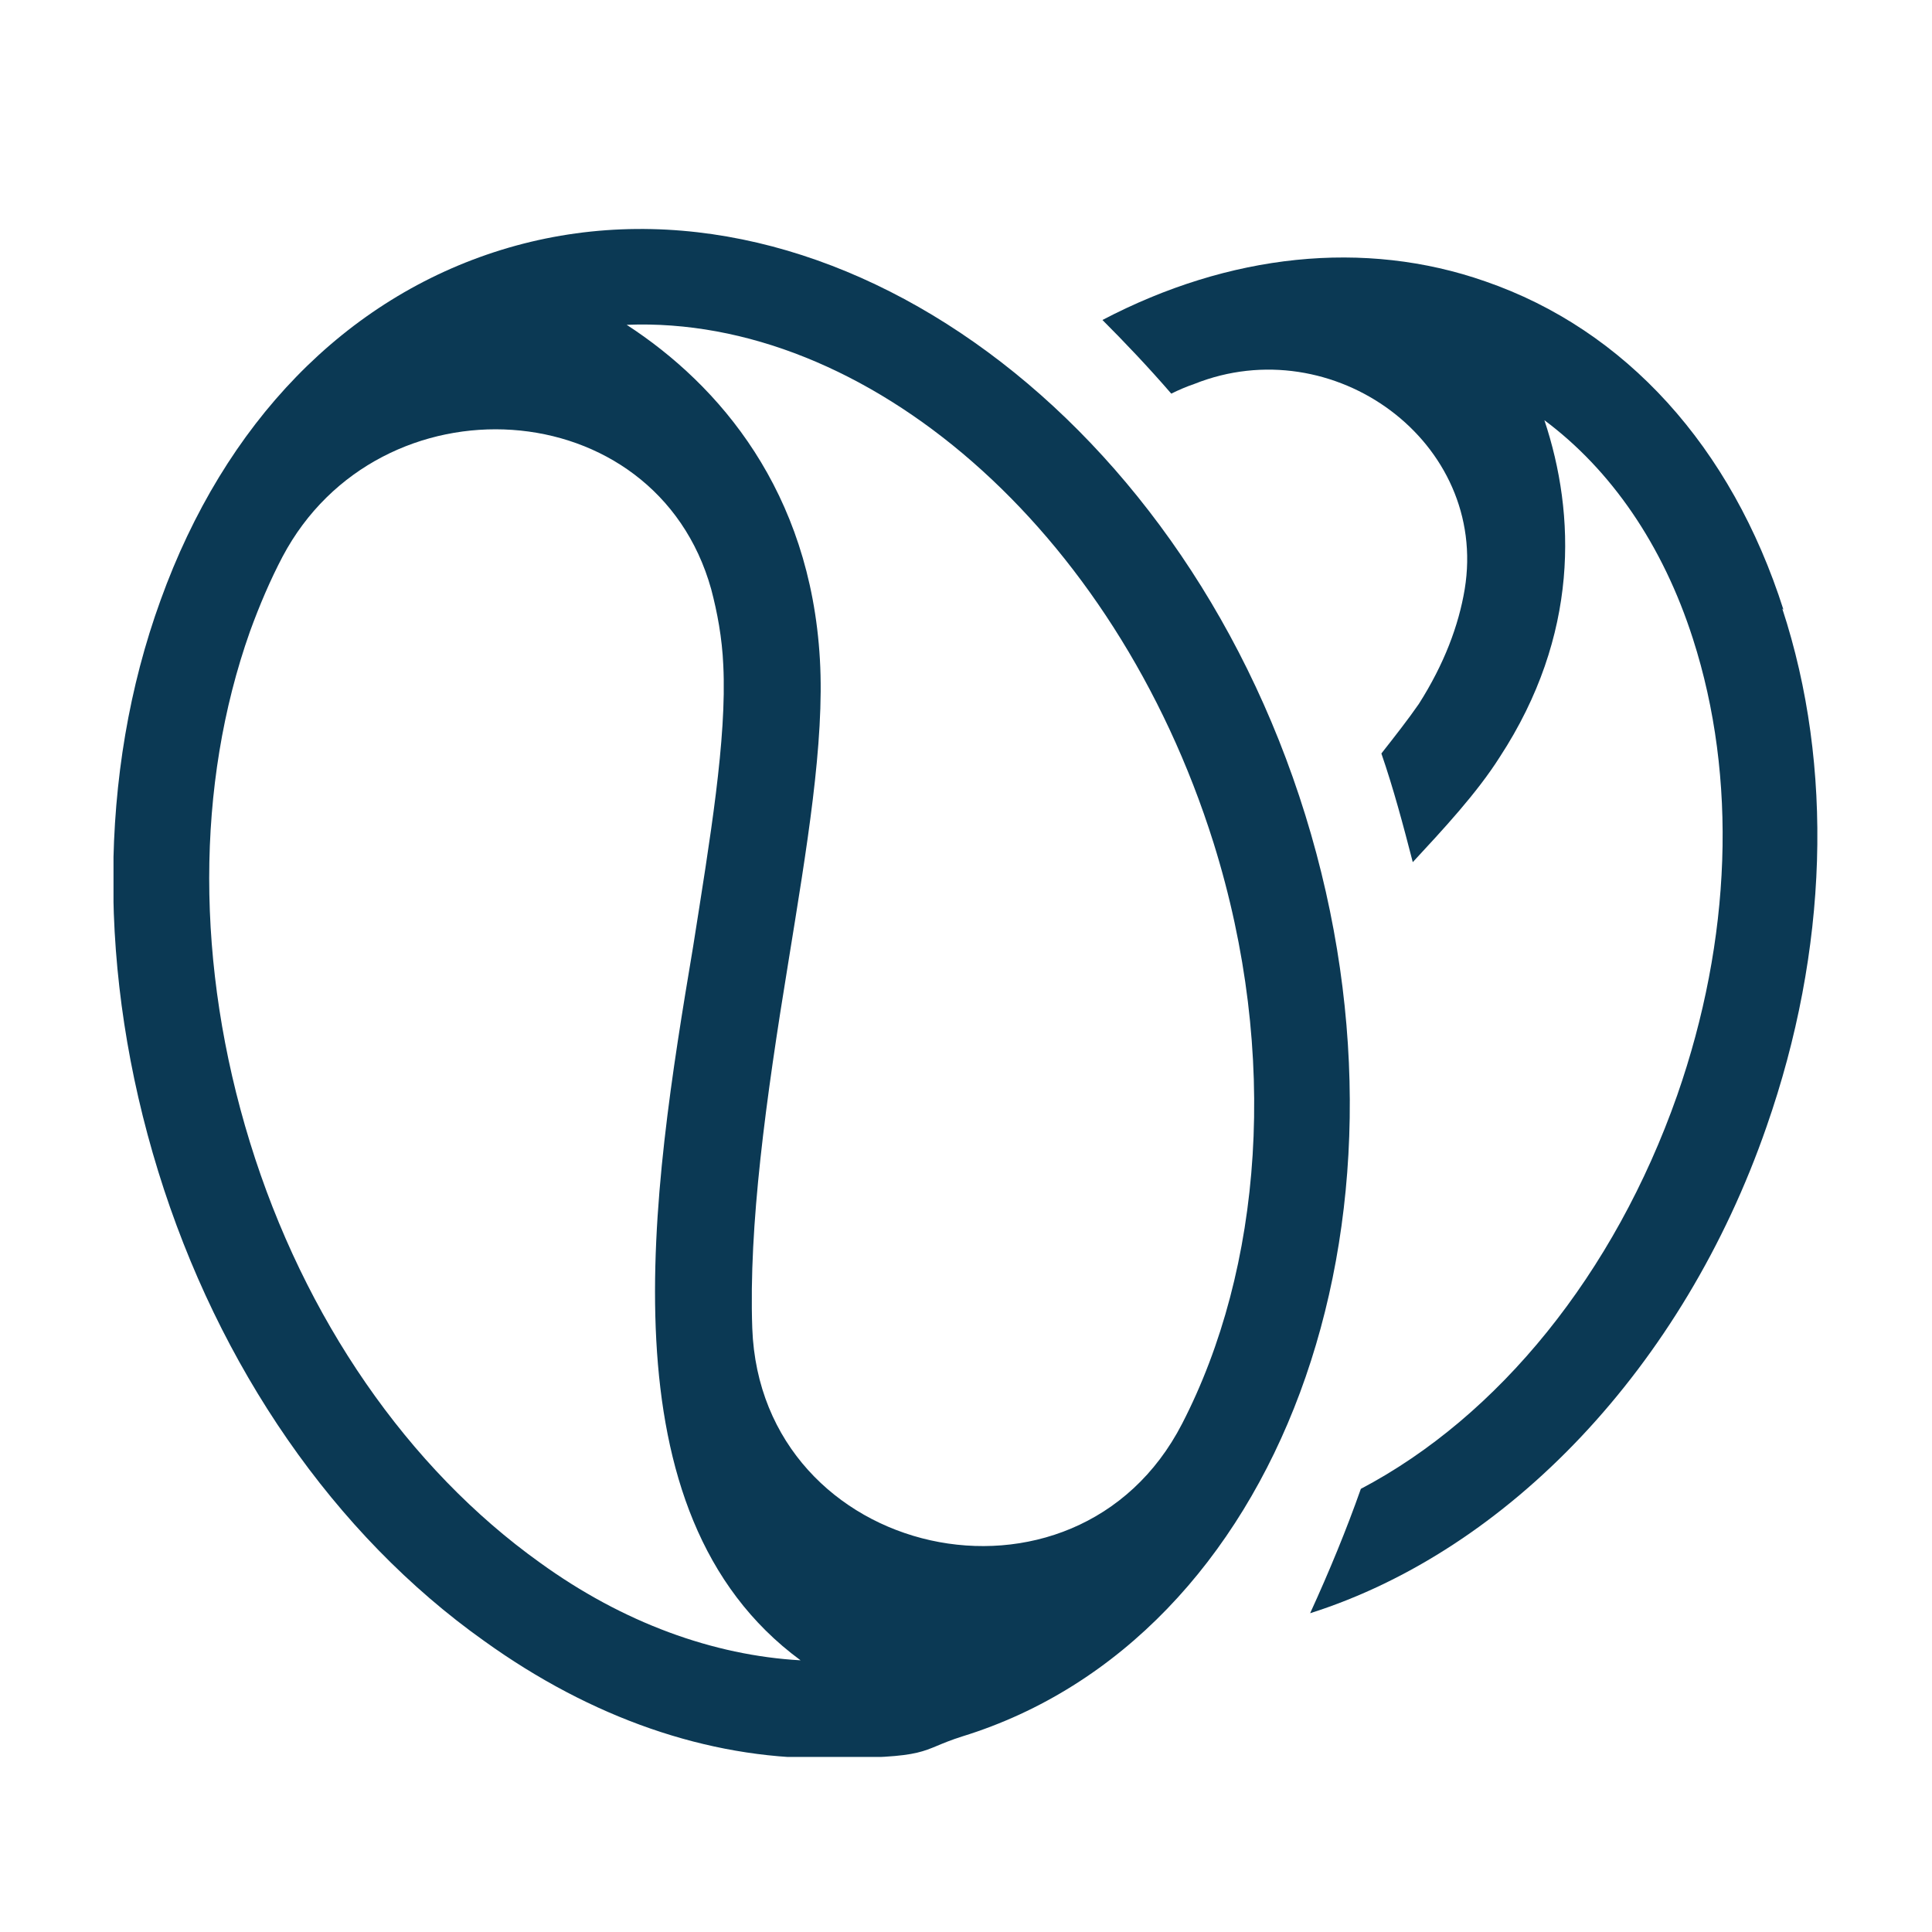 <?xml version="1.0" encoding="UTF-8"?>
<svg xmlns="http://www.w3.org/2000/svg" xmlns:xlink="http://www.w3.org/1999/xlink" version="1.1" viewBox="0 0 160 160">
  <defs>
    <style>
      .cls-1 {
        fill: none;
      }

      .cls-2 {
        fill: #0b3954;
      }

      .cls-3 {
        clip-path: url(#clippath);
      }
    </style>
    <clipPath id="clippath">
      <rect class="cls-1" x="9.4" y="18.9" width="141.2" height="126.6"></rect>
    </clipPath>
  </defs>
  <g>
    <g id="Layer_1">
      <g class="cls-3">
        <path class="cls-2" d="M108.1,67.5c-10.5-33.9-40.4-54.9-66.6-46.8-12.9,4-22.9,14.3-28.2,29-5.2,14.3-5.2,31.1-.2,47.3,5,16.2,14.6,30.1,27,38.9,8.9,6.4,18.5,9.7,27.9,9.7s7.9-.6,11.7-1.8c26.2-8.1,38.9-42.4,28.4-76.3M20.7,94.6c-4.5-14.6-4.5-29.6,0-42.3.8-2.2,1.7-4.3,2.7-6.2,8-15.1,30.9-13.8,35.5,2.7.5,1.9.9,4,1,6.3.3,6.1-1.1,14.4-2.5,23.3-3.4,20.3-7.7,46.9,8.9,59.1-7.2-.4-14.7-3.1-21.6-8.1-10.9-7.8-19.5-20.2-24-34.8M97.9,117.9c-8.8,17.1-34.9,11.3-35.6-7.9-.3-8.5,1.1-18.8,3-30.4,1.5-9.3,3-18.1,2.6-25-.8-13.9-8.3-22.7-16-27.7,0,0,0,0,0,0,19.8-.8,40.4,16.8,48.6,42.9,5.5,17.6,4,35.3-2.6,48.1"></path>
        <path class="cls-2" d="M147.7,50.5c-4.3-13.5-13.1-23.2-24.7-27.2-10-3.5-21.2-2.3-31.7,3.2,1.8,1.8,3.8,3.9,5.7,6.1.6-.3,1.3-.6,1.9-.8,11.5-4.6,24.4,4.8,22.4,17-.5,3-1.7,6.2-3.8,9.5-.9,1.3-2,2.7-3.1,4.1,1,2.9,1.8,5.9,2.6,9,2.5-2.7,5.3-5.7,7.2-8.7,6.6-10.1,6.3-20.1,3.7-27.9,5.5,4.1,9.8,10.3,12.3,18.1,3.7,11.5,3.2,24.9-1.3,37.8-5.2,14.8-14.8,26.6-26.2,32.6-1.2,3.4-2.6,6.8-4.2,10.3,16.4-5.2,30.9-20.4,37.8-40.3,5.1-14.6,5.6-29.8,1.3-42.9"></path>
      </g>
    </g>
  </g>
</svg>
